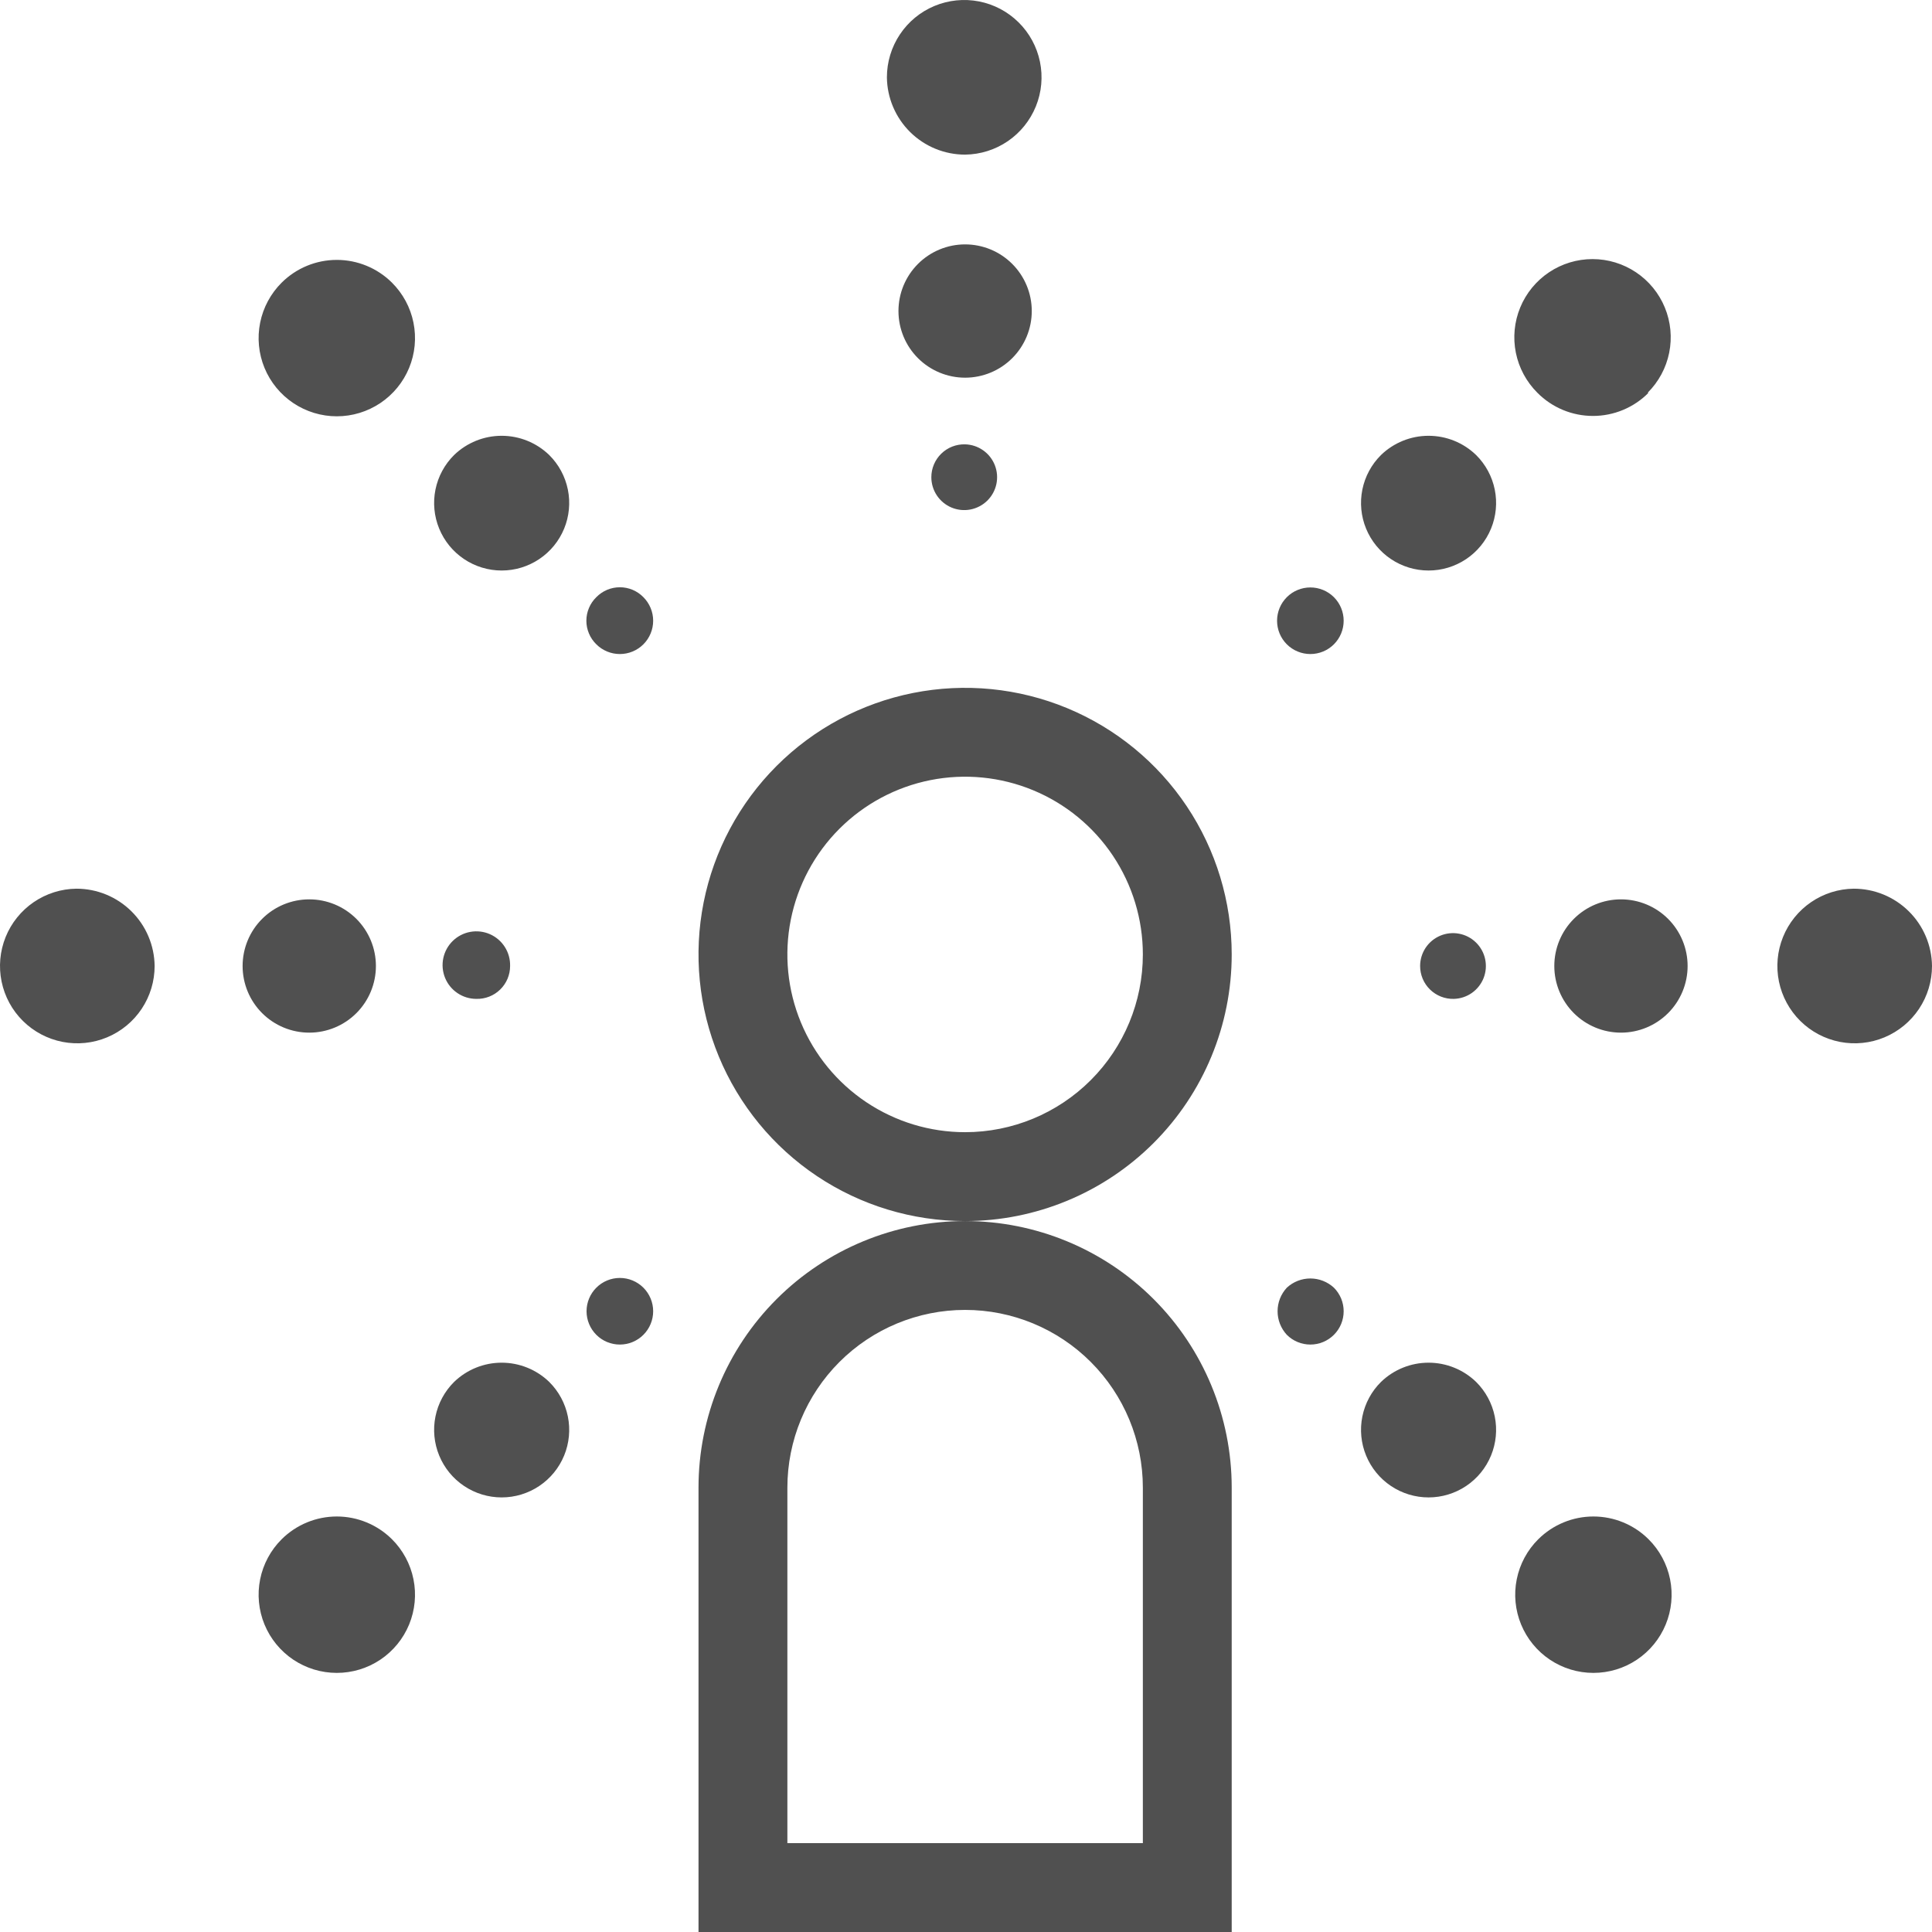 <?xml version="1.0" encoding="UTF-8"?> <svg xmlns="http://www.w3.org/2000/svg" width="117" height="117" viewBox="0 0 117 117" fill="none"> <g clip-path="url(#clip0)"> <path d="M58.446 26.909C58.838 26.919 59.217 27.045 59.537 27.27C59.858 27.495 60.105 27.81 60.247 28.174C60.39 28.539 60.421 28.938 60.339 29.32C60.256 29.703 60.062 30.053 59.782 30.326C59.501 30.599 59.146 30.783 58.761 30.856C58.377 30.929 57.979 30.886 57.618 30.734C57.258 30.582 56.95 30.327 56.733 30C56.517 29.674 56.401 29.291 56.401 28.9C56.401 28.634 56.454 28.37 56.558 28.125C56.661 27.88 56.813 27.658 57.003 27.473C57.194 27.287 57.42 27.141 57.668 27.044C57.916 26.948 58.18 26.901 58.446 26.909ZM62.483 18.836C62.483 17.765 62.057 16.739 61.3 15.982C60.543 15.225 59.517 14.8 58.446 14.8C57.376 14.8 56.349 15.225 55.592 15.982C54.835 16.739 54.41 17.765 54.41 18.836C54.41 19.907 54.835 20.933 55.592 21.69C56.349 22.447 57.376 22.872 58.446 22.872C59.517 22.872 60.543 22.447 61.3 21.69C62.057 20.933 62.483 19.907 62.483 18.836ZM58.446 9.364C59.37 9.353 60.27 9.07 61.033 8.549C61.795 8.028 62.387 7.293 62.733 6.437C63.08 5.58 63.165 4.641 62.978 3.736C62.791 2.831 62.341 2.002 61.684 1.353C61.027 0.703 60.193 0.262 59.286 0.086C58.379 -0.09 57.441 0.006 56.588 0.361C55.736 0.717 55.008 1.317 54.496 2.086C53.984 2.855 53.71 3.758 53.71 4.682C53.724 5.929 54.23 7.119 55.116 7.996C56.003 8.873 57.199 9.364 58.446 9.364ZM30.891 58.5C30.902 58.093 30.791 57.693 30.573 57.349C30.355 57.006 30.04 56.736 29.667 56.572C29.294 56.409 28.882 56.361 28.481 56.434C28.081 56.507 27.712 56.697 27.42 56.981C27.129 57.264 26.929 57.629 26.845 58.027C26.762 58.425 26.799 58.839 26.952 59.216C27.105 59.593 27.367 59.915 27.705 60.142C28.042 60.37 28.44 60.491 28.846 60.491C29.112 60.498 29.377 60.452 29.625 60.355C29.873 60.258 30.099 60.113 30.289 59.927C30.48 59.742 30.631 59.52 30.735 59.275C30.838 59.029 30.892 58.766 30.891 58.5ZM18.729 62.536C19.799 62.536 20.826 62.111 21.583 61.354C22.34 60.597 22.765 59.57 22.765 58.5C22.765 57.429 22.34 56.403 21.583 55.646C20.826 54.889 19.799 54.464 18.729 54.464C17.658 54.464 16.631 54.889 15.874 55.646C15.117 56.403 14.692 57.429 14.692 58.5C14.692 59.57 15.117 60.597 15.874 61.354C16.631 62.111 17.658 62.536 18.729 62.536ZM4.628 53.818C3.705 53.828 2.805 54.112 2.042 54.633C1.279 55.154 0.687 55.889 0.341 56.745C-0.005 57.602 -0.09 58.541 0.097 59.446C0.283 60.35 0.733 61.18 1.39 61.829C2.047 62.479 2.882 62.919 3.788 63.096C4.695 63.272 5.634 63.176 6.486 62.82C7.339 62.464 8.067 61.864 8.579 61.095C9.091 60.327 9.364 59.424 9.364 58.5C9.35 57.253 8.845 56.062 7.958 55.186C7.072 54.309 5.875 53.818 4.628 53.818ZM88.046 60.491C88.437 60.48 88.817 60.355 89.137 60.13C89.457 59.904 89.704 59.59 89.847 59.225C89.989 58.861 90.021 58.462 89.938 58.079C89.856 57.697 89.662 57.347 89.381 57.074C89.101 56.801 88.746 56.616 88.361 56.544C87.977 56.471 87.579 56.514 87.218 56.666C86.858 56.818 86.55 57.073 86.333 57.399C86.117 57.725 86.001 58.108 86.001 58.5C86.001 58.766 86.054 59.029 86.157 59.275C86.261 59.52 86.412 59.742 86.603 59.927C86.794 60.113 87.02 60.258 87.267 60.355C87.515 60.452 87.78 60.498 88.046 60.491ZM98.164 54.464C97.093 54.464 96.067 54.889 95.31 55.646C94.553 56.403 94.127 57.429 94.127 58.5C94.127 59.57 94.553 60.597 95.31 61.354C96.067 62.111 97.093 62.536 98.164 62.536C99.234 62.536 100.261 62.111 101.018 61.354C101.775 60.597 102.2 59.57 102.2 58.5C102.2 57.429 101.775 56.403 101.018 55.646C100.261 54.889 99.234 54.464 98.164 54.464ZM112.264 53.818C111.34 53.828 110.44 54.112 109.678 54.633C108.915 55.154 108.323 55.889 107.977 56.745C107.631 57.602 107.546 58.541 107.732 59.446C107.919 60.35 108.369 61.18 109.026 61.829C109.683 62.479 110.517 62.919 111.424 63.096C112.331 63.272 113.269 63.176 114.122 62.82C114.974 62.464 115.702 61.864 116.215 61.095C116.727 60.327 117 59.424 117 58.5C116.986 57.253 116.481 56.062 115.594 55.186C114.707 54.309 113.511 53.818 112.264 53.818ZM36.112 77.982C35.925 78.169 35.776 78.392 35.675 78.636C35.573 78.881 35.521 79.143 35.521 79.408C35.521 79.673 35.573 79.935 35.675 80.18C35.776 80.425 35.925 80.647 36.112 80.834C36.299 81.022 36.521 81.17 36.766 81.272C37.011 81.373 37.273 81.425 37.538 81.425C37.803 81.425 38.065 81.373 38.31 81.272C38.554 81.17 38.777 81.022 38.964 80.834C39.342 80.456 39.555 79.943 39.555 79.408C39.555 78.873 39.342 78.36 38.964 77.982C38.586 77.604 38.073 77.391 37.538 77.391C37.003 77.391 36.49 77.604 36.112 77.982ZM27.501 83.687C26.925 84.257 26.532 84.986 26.371 85.78C26.21 86.575 26.289 87.399 26.598 88.148C26.906 88.898 27.431 89.539 28.104 89.99C28.777 90.441 29.57 90.682 30.38 90.682C31.191 90.682 31.983 90.441 32.656 89.99C33.33 89.539 33.854 88.898 34.163 88.148C34.471 87.399 34.55 86.575 34.389 85.78C34.228 84.986 33.835 84.257 33.259 83.687C32.487 82.94 31.454 82.523 30.38 82.523C29.306 82.523 28.274 82.94 27.501 83.687ZM17.06 93.212C16.395 93.873 15.94 94.717 15.755 95.637C15.569 96.556 15.661 97.51 16.018 98.378C16.376 99.245 16.983 99.987 17.762 100.509C18.542 101.031 19.459 101.309 20.397 101.309C21.335 101.309 22.252 101.031 23.032 100.509C23.811 99.987 24.418 99.245 24.776 98.378C25.133 97.51 25.225 96.556 25.039 95.637C24.854 94.717 24.399 93.873 23.734 93.212C22.846 92.332 21.647 91.837 20.397 91.837C19.147 91.837 17.947 92.332 17.06 93.212ZM77.928 36.165C77.741 36.353 77.592 36.575 77.491 36.82C77.39 37.064 77.338 37.327 77.338 37.592C77.338 37.856 77.39 38.119 77.491 38.363C77.592 38.608 77.741 38.83 77.928 39.018C78.115 39.205 78.338 39.354 78.583 39.455C78.827 39.556 79.09 39.608 79.354 39.608C79.619 39.608 79.882 39.556 80.126 39.455C80.371 39.354 80.593 39.205 80.781 39.018C81.159 38.639 81.371 38.127 81.371 37.592C81.371 37.057 81.159 36.544 80.781 36.165C80.402 35.787 79.889 35.575 79.354 35.575C78.82 35.575 78.306 35.787 77.928 36.165ZM83.633 27.555C83.057 28.125 82.664 28.854 82.503 29.648C82.343 30.443 82.421 31.267 82.73 32.016C83.038 32.766 83.563 33.407 84.236 33.858C84.909 34.309 85.702 34.55 86.512 34.55C87.323 34.55 88.115 34.309 88.788 33.858C89.462 33.407 89.986 32.766 90.294 32.016C90.603 31.267 90.682 30.443 90.521 29.648C90.36 28.854 89.967 28.125 89.391 27.555C88.619 26.808 87.587 26.391 86.512 26.391C85.438 26.391 84.406 26.808 83.633 27.555ZM99.778 23.787C100.444 23.126 100.899 22.282 101.084 21.363C101.27 20.443 101.178 19.489 100.82 18.622C100.463 17.755 99.856 17.013 99.076 16.491C98.297 15.969 97.38 15.69 96.442 15.69C95.503 15.69 94.586 15.969 93.807 16.491C93.027 17.013 92.42 17.755 92.063 18.622C91.705 19.489 91.614 20.443 91.799 21.363C91.985 22.282 92.439 23.126 93.105 23.787C93.545 24.232 94.069 24.584 94.647 24.825C95.224 25.065 95.843 25.189 96.469 25.189C97.094 25.189 97.713 25.065 98.29 24.825C98.868 24.584 99.392 24.232 99.832 23.787H99.778ZM77.928 77.982C77.569 78.37 77.369 78.879 77.369 79.408C77.369 79.937 77.569 80.446 77.928 80.834C78.115 81.022 78.338 81.17 78.583 81.272C78.827 81.373 79.09 81.425 79.354 81.425C79.619 81.425 79.882 81.373 80.126 81.272C80.371 81.17 80.593 81.022 80.781 80.834C80.968 80.647 81.116 80.425 81.218 80.18C81.319 79.935 81.371 79.673 81.371 79.408C81.371 79.143 81.319 78.881 81.218 78.636C81.116 78.392 80.968 78.169 80.781 77.982C80.393 77.623 79.883 77.423 79.354 77.423C78.826 77.423 78.316 77.623 77.928 77.982ZM83.633 83.687C83.057 84.257 82.664 84.986 82.503 85.78C82.343 86.575 82.421 87.399 82.73 88.148C83.038 88.898 83.563 89.539 84.236 89.99C84.909 90.441 85.702 90.682 86.512 90.682C87.323 90.682 88.115 90.441 88.788 89.99C89.462 89.539 89.986 88.898 90.294 88.148C90.603 87.399 90.682 86.575 90.521 85.78C90.36 84.986 89.967 84.257 89.391 83.687C88.619 82.94 87.587 82.523 86.512 82.523C85.438 82.523 84.406 82.94 83.633 83.687ZM93.159 93.212C92.493 93.873 92.038 94.717 91.853 95.637C91.667 96.556 91.759 97.51 92.117 98.378C92.474 99.245 93.081 99.987 93.861 100.509C94.64 101.031 95.557 101.309 96.495 101.309C97.434 101.309 98.351 101.031 99.13 100.509C99.91 99.987 100.517 99.245 100.874 98.378C101.232 97.51 101.323 96.556 101.138 95.637C100.952 94.717 100.498 93.873 99.832 93.212C98.945 92.332 97.746 91.837 96.495 91.837C95.245 91.837 94.046 92.332 93.159 93.212ZM36.112 36.165C35.921 36.351 35.77 36.573 35.667 36.818C35.563 37.063 35.51 37.326 35.51 37.592C35.51 37.857 35.563 38.12 35.667 38.365C35.77 38.61 35.921 38.832 36.112 39.018C36.49 39.396 37.003 39.608 37.538 39.608C38.073 39.608 38.586 39.396 38.964 39.018C39.342 38.639 39.555 38.127 39.555 37.592C39.555 37.057 39.342 36.544 38.964 36.165C38.779 35.975 38.557 35.824 38.312 35.72C38.067 35.617 37.804 35.564 37.538 35.564C37.272 35.564 37.009 35.617 36.764 35.72C36.519 35.824 36.297 35.975 36.112 36.165ZM27.501 27.555C26.925 28.125 26.532 28.854 26.371 29.648C26.21 30.443 26.289 31.267 26.598 32.016C26.906 32.766 27.431 33.407 28.104 33.858C28.777 34.309 29.57 34.55 30.38 34.55C31.191 34.55 31.983 34.309 32.656 33.858C33.33 33.407 33.854 32.766 34.163 32.016C34.471 31.267 34.55 30.443 34.389 29.648C34.228 28.854 33.835 28.125 33.259 27.555C32.487 26.808 31.454 26.391 30.38 26.391C29.306 26.391 28.274 26.808 27.501 27.555ZM17.06 17.114C16.395 17.775 15.94 18.619 15.755 19.538C15.569 20.458 15.661 21.412 16.018 22.279C16.376 23.147 16.983 23.888 17.762 24.41C18.542 24.932 19.459 25.211 20.397 25.211C21.335 25.211 22.252 24.932 23.032 24.41C23.811 23.888 24.418 23.147 24.776 22.279C25.133 21.412 25.225 20.458 25.039 19.538C24.854 18.619 24.399 17.775 23.734 17.114C22.846 16.233 21.647 15.739 20.397 15.739C19.147 15.739 17.947 16.233 17.06 17.114ZM58.446 73.946C55.253 73.946 52.131 72.999 49.476 71.225C46.821 69.451 44.752 66.929 43.53 63.979C42.308 61.029 41.988 57.782 42.611 54.65C43.234 51.519 44.772 48.642 47.03 46.384C49.288 44.126 52.164 42.588 55.296 41.965C58.428 41.342 61.675 41.662 64.625 42.884C67.575 44.106 70.097 46.175 71.871 48.83C73.645 51.485 74.591 54.607 74.591 57.8C74.591 62.082 72.891 66.189 69.863 69.217C66.835 72.245 62.728 73.946 58.446 73.946ZM69.21 57.8C69.21 55.671 68.579 53.59 67.396 51.82C66.213 50.05 64.532 48.671 62.565 47.856C60.598 47.041 58.434 46.828 56.346 47.243C54.258 47.659 52.34 48.684 50.835 50.189C49.33 51.694 48.305 53.612 47.889 55.7C47.474 57.788 47.687 59.953 48.502 61.919C49.317 63.886 50.696 65.567 52.466 66.75C54.236 67.933 56.317 68.564 58.446 68.564C61.301 68.564 64.039 67.43 66.057 65.411C68.076 63.393 69.21 60.655 69.21 57.8ZM58.446 73.946C62.728 73.946 66.835 75.647 69.863 78.674C72.891 81.702 74.591 85.809 74.591 90.091V117H42.301V90.091C42.301 85.809 44.002 81.702 47.03 78.674C50.057 75.647 54.164 73.946 58.446 73.946ZM47.683 111.618H69.21V90.091C69.21 87.236 68.076 84.499 66.057 82.48C64.039 80.461 61.301 79.327 58.446 79.327C55.592 79.327 52.854 80.461 50.835 82.48C48.817 84.499 47.683 87.236 47.683 90.091V111.618Z" fill="#505050"></path> </g> <defs> <clipPath id="clip0"> <rect width="117" height="117" fill="white"></rect> </clipPath> </defs> </svg> 